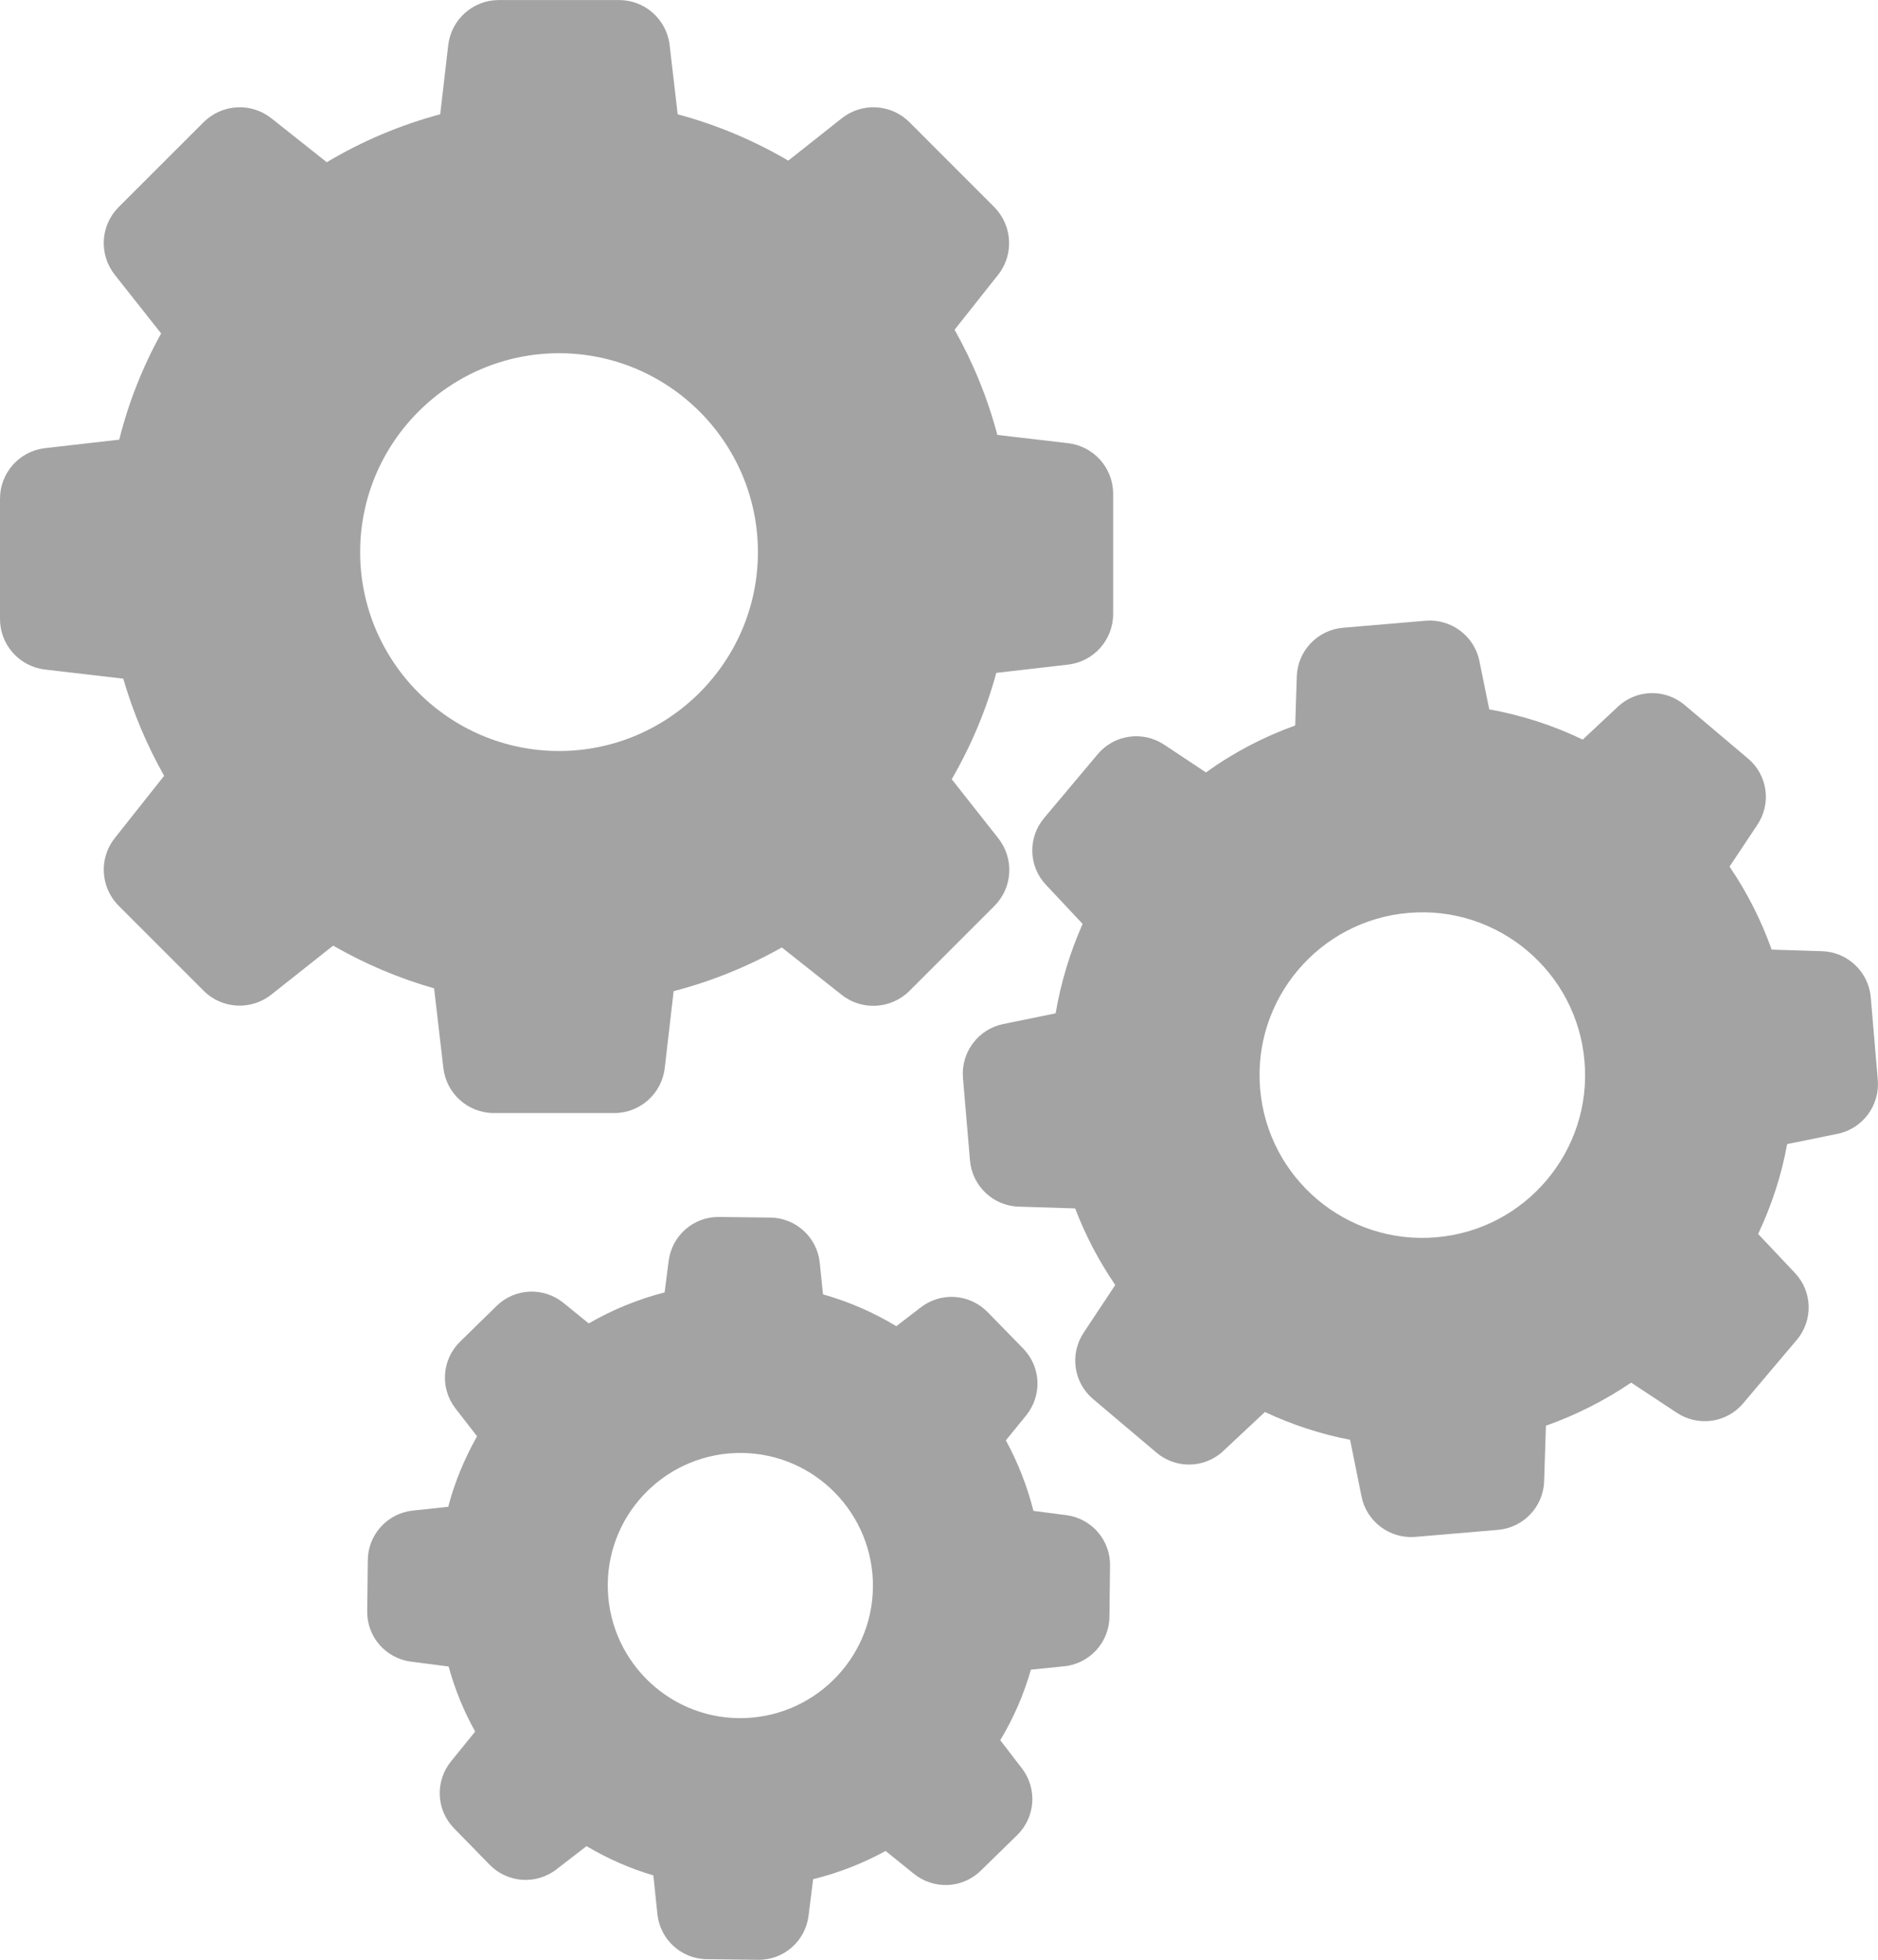 <?xml version="1.0" encoding="utf-8"?>
<!-- Generator: Adobe Illustrator 17.0.0, SVG Export Plug-In . SVG Version: 6.00 Build 0)  -->
<!DOCTYPE svg PUBLIC "-//W3C//DTD SVG 1.1//EN" "http://www.w3.org/Graphics/SVG/1.1/DTD/svg11.dtd">
<svg version="1.1" id="Capa_1" xmlns="http://www.w3.org/2000/svg" xmlns:xlink="http://www.w3.org/1999/xlink" x="0px" y="0px"
	 width="40px" height="41.739px" viewBox="3 3.13 40 41.739" enable-background="new 3 3.13 40 41.739" xml:space="preserve">
<g>
	<path fill="#A3A3A3" d="M5.625,17.584c0.21,0.721,0.502,1.416,0.871,2.069l-1.051,1.326C5.101,21.412,5.14,22.03,5.526,22.42
		l1.811,1.811c0.39,0.39,1.009,0.424,1.442,0.082l1.317-1.043c0.678,0.39,1.399,0.695,2.15,0.91l0.197,1.695
		c0.064,0.55,0.528,0.961,1.077,0.961h2.562c0.55,0,1.013-0.412,1.077-0.961l0.189-1.635c0.807-0.21,1.579-0.523,2.304-0.931
		l1.275,1.009c0.433,0.343,1.051,0.304,1.442-0.082l1.811-1.811c0.39-0.39,0.425-1.009,0.082-1.442l-0.991-1.257
		c0.412-0.712,0.734-1.472,0.949-2.265l1.528-0.176c0.55-0.064,0.961-0.528,0.961-1.077v-2.562c0-0.55-0.412-1.013-0.961-1.077
		l-1.506-0.176c-0.206-0.785-0.515-1.537-0.91-2.24l0.927-1.171c0.343-0.433,0.304-1.051-0.082-1.442L22.37,5.732
		c-0.39-0.39-1.009-0.425-1.442-0.082L19.79,6.551c-0.738-0.433-1.528-0.764-2.356-0.987l-0.171-1.472
		c-0.064-0.55-0.528-0.961-1.077-0.961h-2.562c-0.55,0-1.013,0.412-1.077,0.961l-0.171,1.472c-0.85,0.228-1.661,0.57-2.416,1.021
		l-1.18-0.936C8.346,5.306,7.728,5.345,7.338,5.731L5.527,7.541c-0.39,0.39-0.425,1.009-0.082,1.442l0.987,1.249
		c-0.395,0.712-0.695,1.472-0.892,2.262l-1.579,0.18C3.411,12.738,3,13.202,3,13.751v2.562c0,0.55,0.412,1.013,0.961,1.077
		L5.625,17.584z M14.907,10.653c2.334,0,4.236,1.901,4.236,4.236c0,2.334-1.901,4.236-4.236,4.236c-2.334,0-4.236-1.901-4.236-4.236
		S12.572,10.653,14.907,10.653z"/>
	<path fill="#A3A3A3" d="M40.233,19.287l-1.351-1.142c-0.417-0.352-1.03-0.335-1.424,0.038l-0.747,0.699
		c-0.63-0.304-1.3-0.519-1.991-0.644l-0.21-1.03c-0.107-0.532-0.601-0.901-1.142-0.858l-1.764,0.15
		c-0.541,0.047-0.965,0.49-0.983,1.034l-0.034,1.047c-0.678,0.244-1.317,0.579-1.901,1l-0.892-0.592
		c-0.455-0.3-1.06-0.215-1.412,0.202l-1.142,1.36c-0.352,0.417-0.335,1.03,0.038,1.424l0.781,0.832
		c-0.27,0.61-0.463,1.249-0.575,1.905l-1.116,0.228c-0.532,0.107-0.901,0.601-0.858,1.142l0.15,1.764
		c0.047,0.541,0.49,0.965,1.034,0.983l1.206,0.038c0.219,0.575,0.506,1.12,0.854,1.631l-0.674,1.017
		c-0.3,0.455-0.215,1.06,0.202,1.412l1.351,1.142c0.417,0.352,1.03,0.335,1.424-0.038l0.884-0.828
		c0.579,0.27,1.189,0.472,1.815,0.592l0.244,1.21c0.107,0.532,0.601,0.901,1.142,0.858l1.764-0.15
		c0.541-0.047,0.965-0.49,0.983-1.034l0.038-1.184c0.643-0.228,1.253-0.537,1.815-0.918l0.974,0.643
		c0.455,0.3,1.06,0.215,1.412-0.202l1.142-1.351c0.352-0.417,0.335-1.03-0.038-1.424l-0.785-0.832
		c0.288-0.61,0.498-1.253,0.618-1.914l1.073-0.219c0.532-0.107,0.901-0.601,0.858-1.142l-0.15-1.764
		c-0.047-0.541-0.49-0.965-1.034-0.983l-1.077-0.034c-0.223-0.626-0.523-1.218-0.897-1.768l0.588-0.884
		C40.735,20.248,40.65,19.638,40.233,19.287z M33.586,29.482c-1.905,0.163-3.587-1.257-3.746-3.163
		c-0.163-1.905,1.257-3.587,3.163-3.746c1.905-0.163,3.587,1.257,3.746,3.163C36.912,27.642,35.491,29.324,33.586,29.482z"/>
	<path fill="#A3A3A3" d="M11.795,35.302c-0.541,0.056-0.957,0.51-0.961,1.056l-0.013,1.085c-0.009,0.545,0.395,1.009,0.936,1.077
		l0.798,0.103c0.133,0.485,0.322,0.949,0.566,1.386l-0.515,0.635c-0.343,0.424-0.317,1.034,0.064,1.424l0.759,0.777
		c0.382,0.39,0.991,0.433,1.424,0.098l0.639-0.494c0.45,0.266,0.927,0.477,1.424,0.623l0.086,0.824
		c0.056,0.541,0.51,0.957,1.056,0.961l1.086,0.013c0.545,0.009,1.009-0.395,1.077-0.936l0.098-0.781
		c0.541-0.133,1.056-0.335,1.544-0.601l0.601,0.485c0.425,0.343,1.034,0.317,1.424-0.064l0.777-0.759
		c0.39-0.382,0.433-0.991,0.099-1.424l-0.459-0.597c0.283-0.472,0.502-0.974,0.652-1.502l0.712-0.073
		c0.541-0.056,0.957-0.51,0.961-1.056l0.013-1.086c0.009-0.545-0.395-1.009-0.936-1.077l-0.695-0.09
		c-0.133-0.523-0.33-1.03-0.588-1.502l0.433-0.532c0.343-0.425,0.317-1.034-0.064-1.424l-0.759-0.777
		c-0.382-0.39-0.991-0.433-1.424-0.098l-0.519,0.399c-0.49-0.296-1.013-0.523-1.562-0.678l-0.069-0.674
		c-0.056-0.541-0.51-0.957-1.056-0.961l-1.085-0.013c-0.545-0.009-1.009,0.395-1.077,0.936l-0.086,0.67
		c-0.566,0.146-1.111,0.369-1.617,0.661l-0.537-0.437c-0.425-0.343-1.034-0.317-1.424,0.064L12.8,31.704
		c-0.39,0.382-0.433,0.991-0.098,1.424l0.459,0.592c-0.266,0.472-0.477,0.974-0.614,1.502L11.795,35.302z M18.803,34.075
		c1.557,0.017,2.806,1.3,2.79,2.858c-0.017,1.557-1.3,2.806-2.858,2.79c-1.557-0.017-2.806-1.3-2.79-2.858
		C15.962,35.306,17.245,34.057,18.803,34.075z"/>
</g>
</svg>
